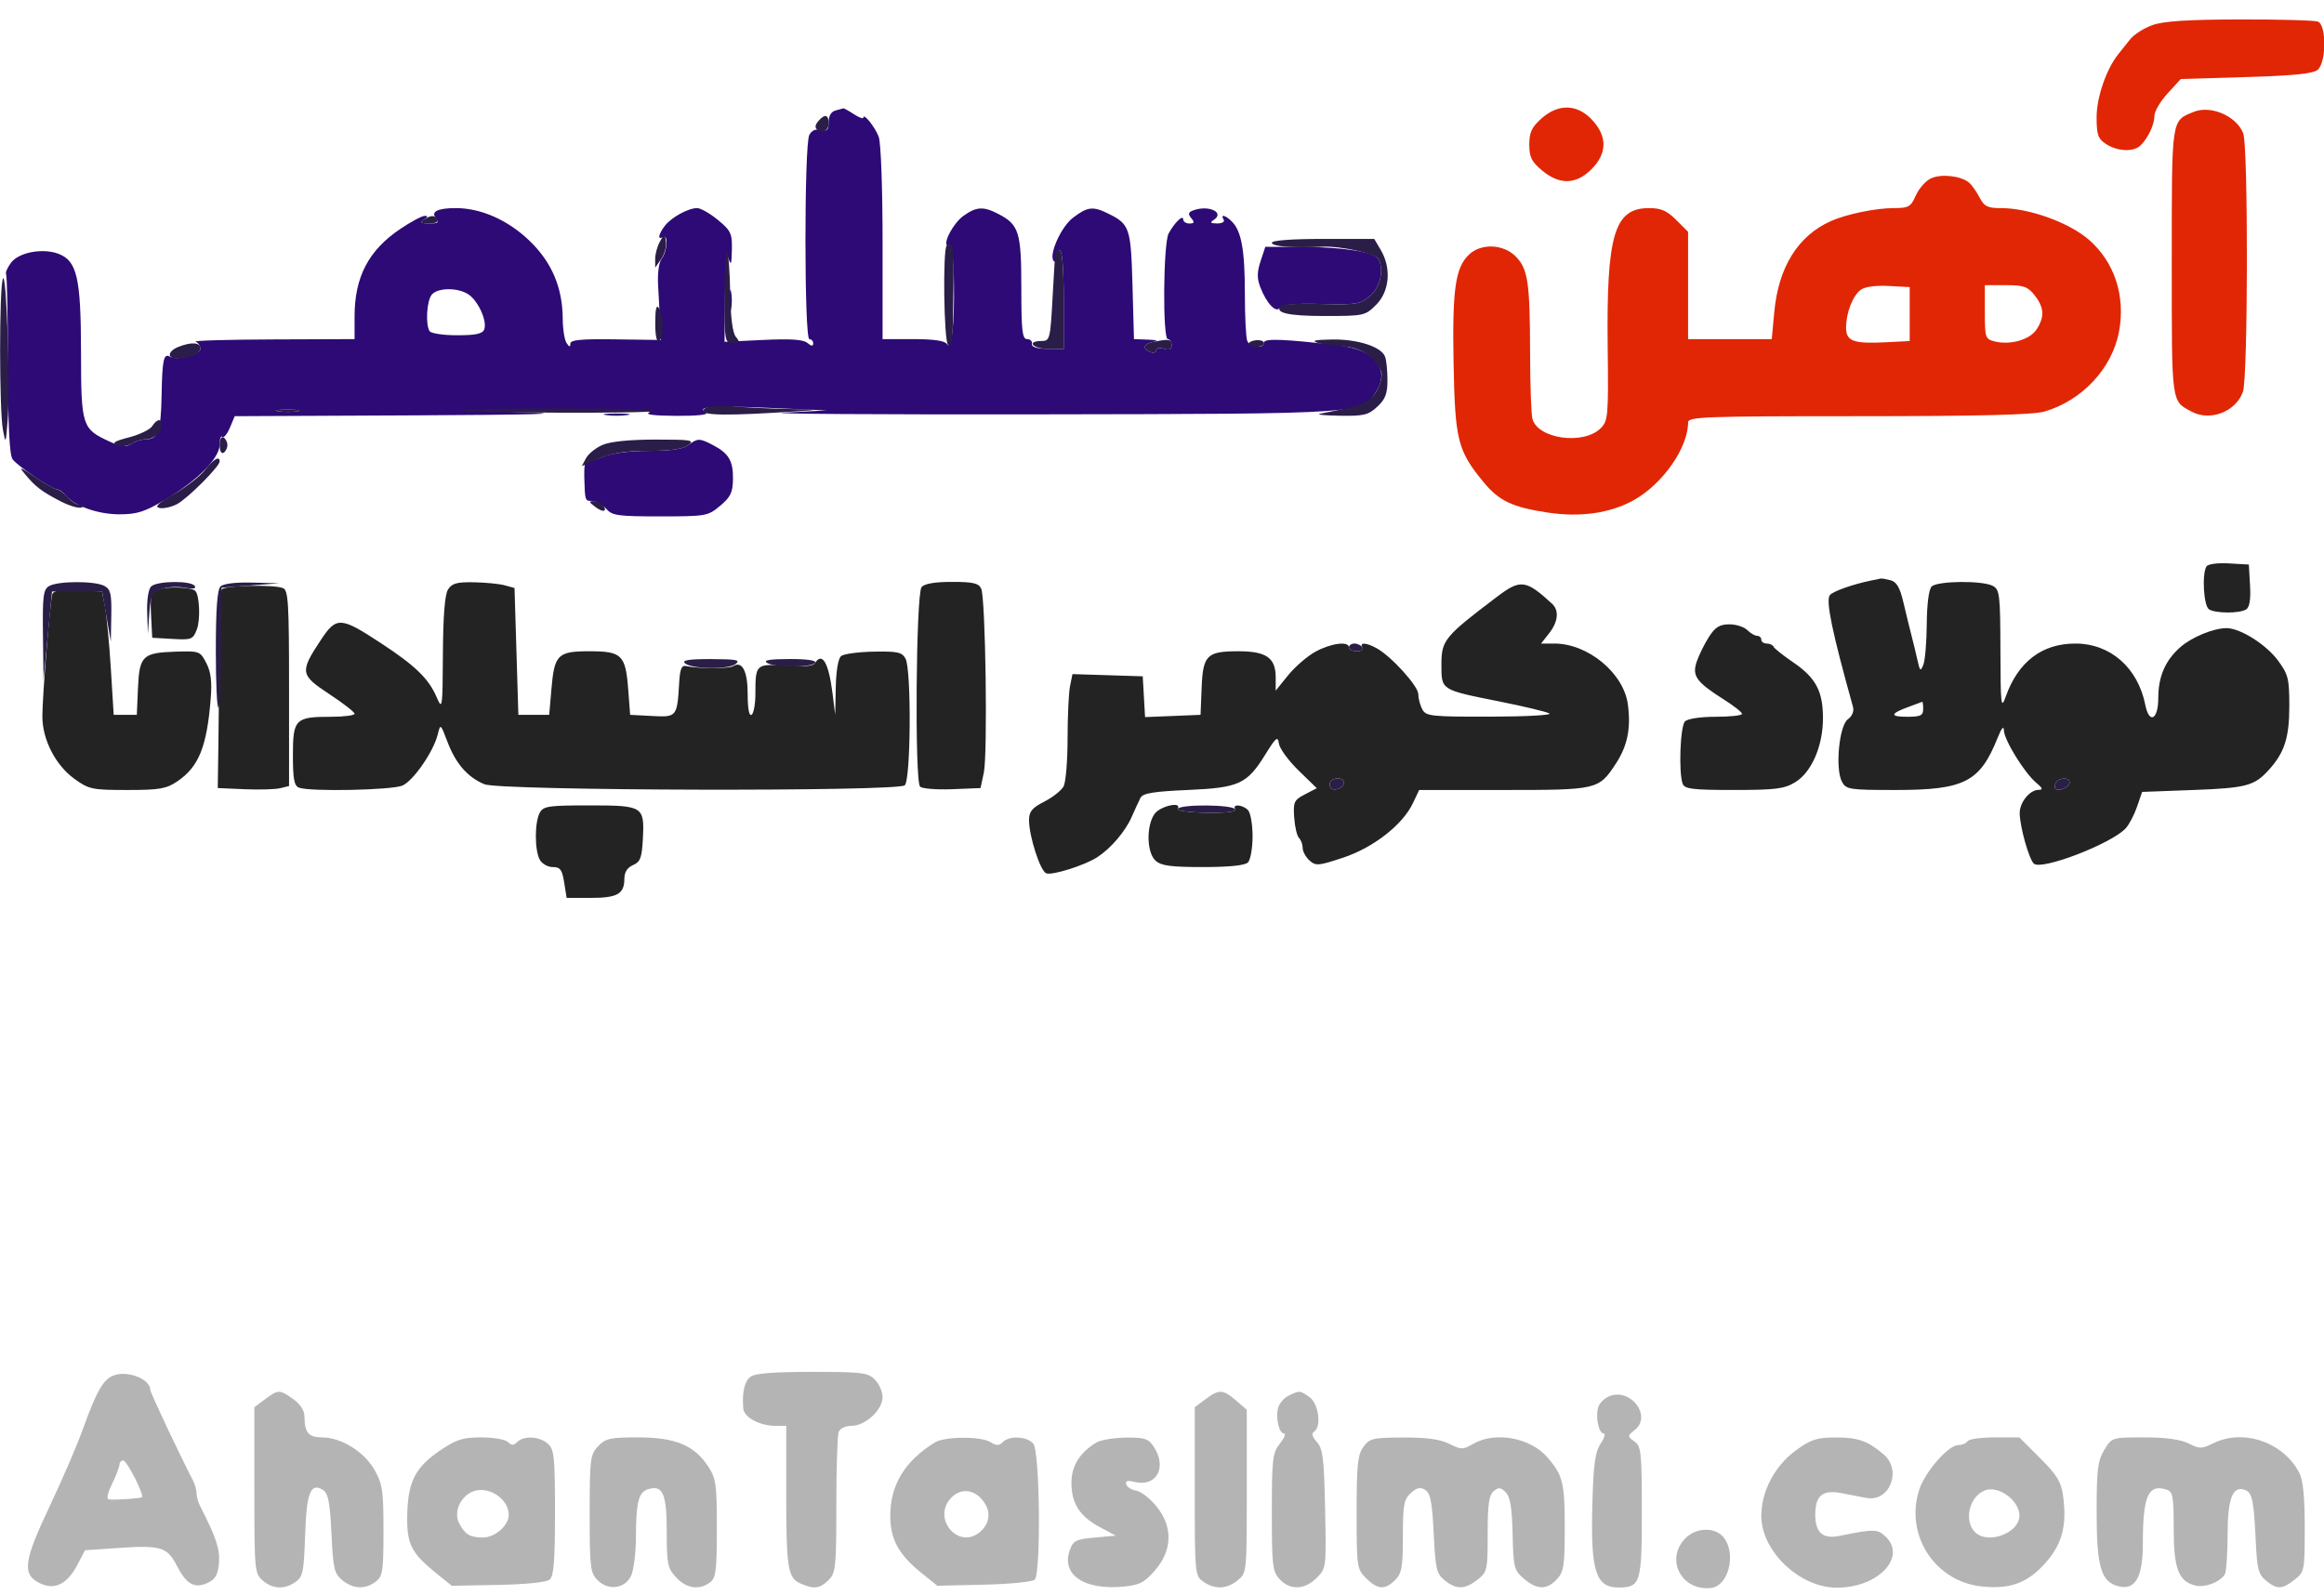 <svg xmlns="http://www.w3.org/2000/svg" width="603" height="414" viewBox="0 0 603 414" version="1.1"><path d="M 29.302 356.990 C 26.728 358.052, 24.945 361.249, 21.363 371.223 C 19.926 375.225, 16.086 384.123, 12.830 390.995 C 6.077 405.249, 5.673 408.614, 10.443 410.890 C 14.254 412.708, 17.526 411.031, 20.181 405.897 L 22.044 402.294 30.272 401.725 C 41.867 400.924, 43.367 401.380, 46.004 406.509 C 48.452 411.267, 50.632 412.363, 54.166 410.611 C 55.903 409.750, 56.582 408.458, 56.820 405.558 C 57.111 402.030, 56.076 398.924, 51.891 390.764 C 51.401 389.809, 51 388.340, 51 387.500 C 51 386.660, 50.595 385.191, 50.101 384.236 C 46.519 377.322, 38.987 361.348, 38.993 360.679 C 39.017 357.810, 32.931 355.494, 29.302 356.990 M 194.743 357.250 C 193.163 358.455, 192.510 361.305, 192.852 365.500 C 193.040 367.802, 197.118 370, 201.199 370 L 204 370 204 386.875 C 204 406.919, 204.376 409.395, 207.649 410.886 C 211.128 412.471, 212.721 412.279, 215 410 C 216.847 408.153, 217 406.667, 217 390.582 C 217 381.002, 217.273 372.452, 217.607 371.582 C 217.957 370.671, 219.379 370, 220.961 370 C 224.526 370, 229 365.853, 229 362.548 C 229 361.146, 228.100 359.100, 227 358 C 225.186 356.186, 223.667 356, 210.691 356 C 200.785 356, 195.878 356.385, 194.743 357.250 M 68.750 363.115 L 66 365.167 66 386.716 C 66 407.531, 66.073 408.329, 68.153 410.133 C 70.751 412.386, 73.812 412.521, 76.686 410.507 C 78.587 409.176, 78.854 407.883, 79.159 398.555 C 79.524 387.364, 80.585 384.622, 83.778 386.627 C 85.164 387.497, 85.597 389.703, 86 397.946 C 86.451 407.185, 86.730 408.370, 88.861 410.092 C 91.680 412.371, 94.769 412.489, 97.500 410.424 C 99.300 409.062, 99.500 407.740, 99.500 397.205 C 99.500 386.729, 99.252 385.067, 97.136 381.375 C 94.430 376.654, 88.487 373, 83.512 373 C 80.044 373, 79 371.725, 79 367.486 C 79 366.034, 77.891 364.346, 76.096 363.068 C 72.548 360.542, 72.196 360.544, 68.750 363.115 M 312.750 363.115 L 310 365.167 310 387.027 C 310 408.482, 310.041 408.915, 312.223 410.443 C 315.199 412.528, 318.278 412.406, 321.139 410.088 C 323.486 408.187, 323.500 408.047, 323.500 387.001 L 323.500 365.826 320.694 363.413 C 317.306 360.499, 316.307 360.461, 312.750 363.115 M 334.329 362.185 C 333.135 362.763, 331.914 364.208, 331.615 365.398 C 330.949 368.052, 331.890 372, 333.189 372 C 333.715 372, 333.212 373.186, 332.073 374.635 C 330.183 377.038, 330 378.607, 330 392.446 C 330 406.337, 330.173 407.808, 332.039 409.811 C 334.742 412.713, 338.510 412.581, 341.615 409.475 C 344.128 406.963, 344.138 406.875, 343.820 391.577 C 343.546 378.414, 343.239 375.916, 341.685 374.201 C 340.505 372.899, 340.242 371.968, 340.935 371.540 C 342.945 370.298, 342.163 364.228, 339.777 362.557 C 337.236 360.777, 337.241 360.777, 334.329 362.185 M 417.845 362.207 C 416.378 362.702, 414.941 364.099, 414.632 365.332 C 413.963 367.996, 414.868 372, 416.140 372 C 416.638 372, 416.248 373.217, 415.273 374.704 C 413.854 376.867, 413.430 380.076, 413.151 390.757 C 412.706 407.749, 414.077 411.992, 420 411.953 C 425.663 411.916, 426 410.815, 426 392.361 C 426 376.841, 425.842 375.327, 424.086 374.062 C 422.209 372.709, 422.212 372.649, 424.236 371.010 C 428.556 367.512, 423.354 360.347, 417.845 362.207 M 114.402 376.250 C 107.800 380.698, 105.882 384.355, 105.671 392.902 C 105.479 400.689, 106.606 402.948, 113.424 408.442 L 117.218 411.500 129.227 411.275 C 136.460 411.139, 141.785 410.593, 142.618 409.902 C 143.690 409.012, 144 405.118, 144 392.533 C 144 378.086, 143.800 376.129, 142.171 374.655 C 140.032 372.719, 135.916 372.484, 134.200 374.200 C 133.267 375.133, 132.733 375.133, 131.800 374.200 C 131.140 373.540, 128.041 373, 124.913 373 C 120.153 373, 118.440 373.530, 114.402 376.250 M 155.174 375.314 C 153.139 377.481, 153 378.599, 153 392.814 C 153 406.815, 153.161 408.161, 155.061 410.061 C 157.813 412.813, 162.054 412.293, 163.712 409 C 164.404 407.625, 164.983 403.125, 164.999 399 C 165.034 389.754, 165.666 387.241, 168.156 386.451 C 171.962 385.243, 173 387.606, 173 397.476 C 173 405.889, 173.217 406.943, 175.452 409.354 C 178.113 412.225, 181.486 412.706, 184.250 410.608 C 185.754 409.466, 186 407.504, 186 396.626 C 186 385.187, 185.784 383.642, 183.750 380.538 C 180.152 375.047, 175.217 373, 165.580 373 C 158.269 373, 157.106 373.259, 155.174 375.314 M 242.571 374.309 C 234.776 379.122, 231 385.323, 231 393.312 C 231 399.516, 233.181 403.455, 239.358 408.407 L 243.216 411.500 255.339 411.219 C 262.007 411.064, 267.921 410.478, 268.481 409.916 C 270.130 408.262, 269.814 376.682, 268.128 374.652 C 266.518 372.715, 261.932 372.468, 260.175 374.225 C 259.208 375.192, 258.536 375.192, 256.989 374.225 C 254.511 372.678, 245.124 372.732, 242.571 374.309 M 284.514 374.309 C 280.165 376.918, 278.002 380.396, 278.001 384.785 C 278 390.150, 280.151 393.498, 285.403 396.305 L 289.500 398.495 284.019 398.997 C 279.102 399.448, 278.436 399.790, 277.552 402.318 C 275.337 408.650, 281.316 412.690, 291.472 411.724 C 295.704 411.321, 296.932 410.687, 299.722 407.459 C 304.247 402.225, 304.343 396.085, 299.983 390.795 C 298.323 388.782, 295.996 386.992, 294.811 386.817 C 293.626 386.643, 292.465 385.918, 292.230 385.206 C 291.924 384.278, 292.511 384.090, 294.309 384.541 C 300.029 385.977, 302.904 380.836, 299.385 375.465 C 297.975 373.313, 297.054 373.007, 292.135 373.059 C 289.036 373.091, 285.606 373.654, 284.514 374.309 M 353.750 375.470 C 352.273 377.501, 352 380.155, 352 392.484 C 352 406.659, 352.073 407.163, 354.455 409.545 C 357.432 412.523, 359.361 412.639, 362 410 C 363.715 408.285, 364 406.667, 364 398.655 C 364 390.491, 364.260 389.074, 366.059 387.447 C 367.633 386.022, 368.515 385.834, 369.809 386.646 C 371.158 387.493, 371.601 389.781, 372 397.946 C 372.451 407.185, 372.730 408.370, 374.861 410.092 C 377.896 412.545, 380.091 412.502, 383.365 409.927 C 385.892 407.940, 386 407.451, 386 398.050 C 386 390.413, 386.343 387.960, 387.550 386.958 C 388.828 385.898, 389.378 385.949, 390.678 387.249 C 391.850 388.421, 392.311 391.205, 392.471 398.080 C 392.674 406.778, 392.849 407.474, 395.399 409.667 C 398.789 412.582, 401.339 412.626, 403.961 409.811 C 405.764 407.876, 406 406.313, 406 396.298 C 406 384.799, 405.524 382.864, 401.551 378.224 C 397.138 373.069, 387.985 371.380, 382.263 374.664 C 379.559 376.216, 379.139 376.216, 376.028 374.664 C 373.674 373.490, 370.163 373.009, 364.096 373.031 C 356.185 373.060, 355.360 373.255, 353.750 375.470 M 465.910 376.418 C 460.469 380.412, 457 387.014, 457 393.376 C 457 402.536, 466.956 412, 476.592 412 C 487.477 412, 494.969 403.902, 489.045 398.540 C 487.087 396.769, 486.082 396.771, 477.241 398.567 C 472.925 399.444, 471 397.727, 471 393 C 471 388.096, 472.915 386.528, 477.758 387.465 C 479.816 387.863, 482.755 388.424, 484.289 388.713 C 490.290 389.843, 493.569 381.545, 488.750 377.424 C 484.629 373.900, 482.075 373, 476.264 373.025 C 471.315 373.046, 469.851 373.526, 465.910 376.418 M 510.500 374 C 510.160 374.550, 509.061 375, 508.057 375 C 505.562 375, 499.515 381.910, 498.005 386.486 C 494.134 398.214, 501.986 410.421, 514.211 411.682 C 521.668 412.452, 526.152 410.770, 530.838 405.446 C 535.101 400.604, 536.333 395.814, 535.294 388.123 C 534.810 384.541, 533.726 382.770, 529.330 378.373 L 523.957 373 517.537 373 C 514.007 373, 510.840 373.450, 510.500 374 M 545.989 376.250 C 544.287 379.042, 544.007 381.304, 544.004 392.300 C 544 406.617, 545.139 410.495, 549.687 411.636 C 554.049 412.731, 556 409.295, 556 400.514 C 556 388.167, 557.378 385.033, 562.141 386.545 C 563.781 387.065, 564 388.252, 564 396.603 C 564 407.035, 565.243 410.342, 569.573 411.429 C 572.056 412.052, 575.870 410.644, 577.235 408.600 C 577.639 407.995, 577.976 403.370, 577.985 398.321 C 578.001 388.754, 579.305 385.412, 582.538 386.653 C 584.383 387.361, 584.796 389.349, 585.293 399.915 C 585.635 407.186, 585.996 408.579, 587.955 410.165 C 590.858 412.515, 592.127 412.475, 595.365 409.927 C 597.938 407.903, 598 407.586, 598 396.378 C 598 388.469, 597.563 384.061, 596.595 382.200 C 592.424 374.184, 582.022 370.648, 574.154 374.573 C 571.285 376.004, 570.715 376.004, 567.846 374.573 C 565.733 373.519, 561.934 373, 556.332 373 C 547.972 373, 547.970 373, 545.989 376.250 M 31 380.048 C 31 380.625, 30.141 382.875, 29.091 385.048 C 27.826 387.667, 27.573 389.034, 28.341 389.101 C 30.279 389.271, 36.479 388.834, 36.819 388.504 C 37.455 387.888, 32.925 379, 31.975 379 C 31.439 379, 31 379.472, 31 380.048 M 122.364 387.179 C 119.247 388.674, 117.704 392.570, 119.145 395.307 C 120.669 398.201, 121.938 398.966, 125.250 398.985 C 128.412 399.002, 132 395.880, 132 393.111 C 132 388.752, 126.344 385.270, 122.364 387.179 M 515.018 386.750 C 510.986 388.305, 509.476 394.618, 512.429 397.571 C 515.769 400.912, 524.036 397.819, 523.978 393.250 C 523.928 389.323, 518.519 385.399, 515.018 386.750 M 246.655 388.829 C 241.900 394.083, 248.526 402.036, 254.062 397.718 C 256.422 395.878, 257.125 393.106, 255.847 390.678 C 253.675 386.551, 249.480 385.707, 246.655 388.829 M 437.174 399.314 C 432.019 404.803, 436.382 412.951, 444 412.062 C 448.381 411.550, 450.512 403.603, 447.443 399.223 C 445.308 396.174, 440.081 396.220, 437.174 399.314" stroke="none" fill="#b4b4b4" fill-rule="evenodd"/><path d="M 572.506 146.990 C 571.284 148.967, 571.775 157.242, 573.167 158.124 C 574.878 159.209, 581.106 159.219, 582.808 158.140 C 583.690 157.580, 584.015 155.553, 583.808 151.905 L 583.500 146.500 578.339 146.201 C 575.374 146.029, 572.893 146.365, 572.506 146.990 M 485.500 150.641 C 480.725 151.619, 475.443 153.497, 474.767 154.458 C 473.704 155.967, 475.379 164.025, 480.782 183.400 C 481.107 184.566, 480.594 185.824, 479.453 186.658 C 477.184 188.317, 476.131 199.507, 477.927 202.864 C 479.003 204.875, 479.822 205, 491.913 205 C 509.689 205, 513.731 202.932, 518.299 191.500 C 519.332 188.915, 519.915 188.226, 519.948 189.554 C 520.011 192.032, 525.291 200.584, 528.322 203.114 C 530.037 204.547, 530.161 204.941, 528.905 204.967 C 526.587 205.015, 523.993 208.277, 524.044 211.079 C 524.108 214.603, 526.412 222.812, 527.697 224.097 C 529.582 225.982, 547.949 218.923, 551.571 214.921 C 552.462 213.937, 553.779 211.415, 554.499 209.316 L 555.808 205.500 569.154 205 C 582.799 204.489, 584.909 203.930, 588.633 199.842 C 592.745 195.327, 594 191.447, 594 183.247 C 594 176.144, 593.721 175.015, 591.082 171.426 C 588.019 167.261, 581.265 163, 577.726 163 C 574.347 163, 568.706 165.319, 565.733 167.930 C 561.812 171.375, 560 175.553, 560 181.154 C 560 186.769, 557.650 188.002, 556.634 182.920 C 554.699 173.243, 547.571 167, 538.458 167 C 529.834 167, 523.650 171.715, 520.427 180.748 C 519.203 184.177, 519.084 183.145, 519.044 168.785 C 519.003 154.297, 518.849 152.990, 517.066 152.035 C 514.386 150.601, 502.677 150.723, 501.200 152.200 C 500.466 152.934, 499.973 156.723, 499.930 161.950 C 499.891 166.653, 499.493 171.400, 499.044 172.500 C 498.314 174.291, 498.160 174.186, 497.565 171.500 C 497.200 169.850, 496.492 166.925, 495.992 165 C 495.493 163.075, 494.538 159.170, 493.871 156.322 C 492.978 152.507, 492.112 150.997, 490.579 150.586 C 489.436 150.279, 488.275 150.073, 488 150.130 C 487.725 150.186, 486.600 150.416, 485.500 150.641 M 116.241 152.986 C 115.410 154.317, 114.973 159.850, 114.918 169.736 C 114.841 183.796, 114.765 184.333, 113.333 181 C 111.223 176.088, 107.846 172.807, 98.750 166.836 C 88.383 160.030, 87.282 159.972, 83.274 166.029 C 77.747 174.381, 77.861 175.128, 85.420 180.098 C 89.039 182.477, 92 184.779, 92 185.212 C 92 185.645, 89.270 186, 85.934 186 C 76.611 186, 76 186.611, 76 195.928 C 76 202.171, 76.325 203.911, 77.582 204.393 C 80.423 205.483, 101.811 205.043, 104.451 203.840 C 107.300 202.542, 112.480 195.029, 113.572 190.612 C 114.281 187.746, 114.299 187.759, 116.099 192.501 C 118.246 198.158, 121.311 201.677, 125.690 203.511 C 129.742 205.209, 232.711 205.468, 234.750 203.786 C 236.333 202.481, 236.512 173.826, 234.956 170.918 C 234.058 169.240, 232.906 168.985, 226.706 169.098 C 222.743 169.170, 218.938 169.682, 218.250 170.237 C 217.490 170.850, 216.942 174.039, 216.853 178.372 L 216.706 185.500 216.021 180 C 215.018 171.947, 213.325 169.048, 211.423 172.125 C 210.968 172.861, 208.376 173.081, 203.918 172.762 C 196.150 172.206, 196 172.344, 196 180.023 C 196 182.695, 195.550 185.160, 195 185.500 C 194.376 185.886, 194 183.885, 194 180.181 C 194 174.162, 192.581 171.405, 190.230 172.858 C 189.090 173.562, 181.212 173.545, 177.995 172.832 C 176.869 172.582, 176.435 173.610, 176.236 177 C 175.706 186.051, 175.639 186.135, 169.219 185.799 L 163.500 185.500 163 178.900 C 162.323 169.967, 161.346 169, 153 169 C 144.691 169, 143.847 169.834, 143.075 178.813 L 142.500 185.500 138.500 185.500 L 134.500 185.500 134 169.043 L 133.500 152.587 131 151.893 C 129.625 151.512, 126.021 151.155, 122.991 151.100 C 118.511 151.019, 117.249 151.371, 116.241 152.986 M 239.117 152.359 C 237.670 154.102, 237.300 202.700, 238.723 204.123 C 239.257 204.657, 243.006 204.960, 247.055 204.797 L 254.417 204.500 255.268 200.500 C 256.298 195.664, 255.723 155.219, 254.589 152.750 C 253.940 151.335, 252.491 151, 247.015 151 C 242.529 151, 239.864 151.459, 239.117 152.359 M 388.499 154.807 C 374.726 165.232, 374 166.119, 374 172.510 C 374 179.114, 373.798 178.986, 389 182.022 C 395.325 183.285, 401.175 184.683, 402 185.129 C 402.825 185.574, 395.978 185.953, 386.785 185.970 C 371.266 185.998, 369.996 185.862, 369.035 184.066 C 368.466 183.002, 368 181.234, 368 180.137 C 368 178.051, 361.085 170.403, 357.253 168.250 C 354.577 166.747, 352.646 166.619, 353.500 168 C 353.840 168.550, 353.191 169, 352.059 169 C 350.927 169, 350 168.550, 350 168 C 350 166.307, 345.390 166.891, 341.345 169.095 C 339.230 170.248, 336.038 172.997, 334.250 175.204 L 331 179.216 331 175.763 C 331 170.705, 328.570 169, 321.362 169 C 313.122 169, 312.128 169.986, 311.783 178.500 L 311.500 185.500 304.304 185.793 L 297.107 186.085 296.804 180.793 L 296.500 175.500 287.382 175.214 L 278.264 174.928 277.632 178.089 C 277.284 179.828, 277 185.948, 277 191.691 C 277 197.433, 276.535 203, 275.967 204.062 C 275.398 205.125, 273.148 206.904, 270.967 208.017 C 267.772 209.647, 267 210.585, 267 212.839 C 267 217.022, 269.915 226.030, 271.461 226.623 C 273.016 227.220, 281.442 224.562, 284.701 222.446 C 288.228 220.158, 291.973 215.776, 293.630 212 C 294.475 210.075, 295.514 207.825, 295.938 207 C 296.531 205.847, 299.358 205.384, 308.156 205 C 321.524 204.416, 323.539 203.492, 328.344 195.738 C 331.102 191.287, 331.543 190.939, 331.839 192.975 C 332.026 194.256, 334.312 197.382, 336.919 199.921 L 341.659 204.538 338.580 206.138 C 335.762 207.601, 335.525 208.110, 335.796 212.114 C 335.958 214.522, 336.521 216.921, 337.046 217.446 C 337.571 217.971, 338 219.140, 338 220.045 C 338 220.950, 338.794 222.408, 339.763 223.286 C 341.384 224.752, 342.093 224.693, 348.513 222.557 C 356.376 219.940, 363.943 214.030, 366.600 208.430 L 368.228 205 390.149 205 C 414.519 205, 414.804 204.933, 419.235 198.201 C 422.275 193.580, 423.205 189.028, 422.380 182.807 C 421.301 174.673, 412.042 167, 403.305 167 L 399.855 167 401.927 164.365 C 404.287 161.365, 404.592 158.402, 402.719 156.679 C 395.928 150.432, 394.524 150.247, 388.499 154.807 M 41.200 153.003 C 39.121 153.879, 38.928 154.528, 39.200 159.736 L 39.500 165.500 44.755 165.802 C 49.706 166.087, 50.072 165.943, 51.086 163.302 C 52.042 160.811, 51.775 154.441, 50.667 153.333 C 49.671 152.338, 43.305 152.116, 41.200 153.003 M 57.527 152.956 C 57.202 153.482, 56.911 160.345, 56.881 168.206 C 56.851 176.068, 56.753 187.450, 56.663 193.500 L 56.500 204.500 63.479 204.801 C 67.318 204.966, 71.480 204.845, 72.729 204.532 L 75 203.962 75 178.588 C 75 156.373, 74.803 153.138, 73.418 152.607 C 70.874 151.631, 58.174 151.910, 57.527 152.956 M 13.574 154.202 C 12.989 156.099, 10.984 180.745, 10.993 185.934 C 11.003 191.931, 14.401 198.553, 19.283 202.090 C 23.062 204.827, 23.876 205, 33.002 205 C 41.413 205, 43.146 204.701, 46.024 202.750 C 51.576 198.987, 53.671 193.800, 54.669 181.356 C 55.030 176.856, 54.725 174.368, 53.528 172.055 C 51.938 168.979, 51.735 168.903, 45.599 169.102 C 36.995 169.380, 36.163 170.185, 35.800 178.574 L 35.500 185.500 32.500 185.500 L 29.500 185.500 28.760 173.500 C 28.352 166.900, 27.671 159.700, 27.246 157.500 L 26.473 153.500 20.224 153.202 C 15.763 152.989, 13.860 153.275, 13.574 154.202 M 443.422 165.262 C 442.279 167.043, 440.855 169.919, 440.257 171.653 C 438.969 175.393, 440.120 176.997, 447.385 181.586 C 449.921 183.189, 451.997 184.838, 451.998 185.250 C 451.999 185.662, 448.940 186, 445.200 186 C 441.244 186, 437.898 186.502, 437.200 187.200 C 435.954 188.446, 435.511 200.563, 436.607 203.418 C 437.116 204.745, 439.248 204.999, 449.857 204.996 C 460.748 204.993, 462.956 204.715, 465.790 202.987 C 470.051 200.389, 473 193.592, 473 186.367 C 473 179.353, 471.142 175.875, 465.249 171.855 C 462.637 170.074, 460.350 168.253, 460.167 167.808 C 459.983 167.364, 459.196 167, 458.417 167 C 457.637 167, 457 166.550, 457 166 C 457 165.450, 456.518 165, 455.929 165 C 455.339 165, 454.182 164.325, 453.357 163.500 C 452.532 162.675, 450.427 162.006, 448.679 162.012 C 446.197 162.022, 445.045 162.734, 443.422 165.262 M 495.298 183.404 C 490.398 185.188, 490.253 186, 494.833 186 C 498.333 186, 499 185.680, 499 184 C 499 182.900, 498.887 182.054, 498.750 182.119 C 498.613 182.185, 497.059 182.763, 495.298 183.404 M 345 203.573 C 345 204.505, 345.680 205.015, 346.667 204.823 C 349.176 204.337, 349.520 202, 347.083 202 C 345.855 202, 345 202.646, 345 203.573 M 533.459 203.067 C 533.096 203.653, 533.050 204.384, 533.357 204.690 C 534.179 205.513, 537 204.229, 537 203.031 C 537 201.674, 534.303 201.701, 533.459 203.067 M 140.035 210.934 C 138.701 213.427, 138.701 220.573, 140.035 223.066 C 140.605 224.131, 142.120 225, 143.407 225 C 145.361 225, 145.849 225.657, 146.384 229 L 147.024 233 153.312 233 C 160.199 233, 162 231.971, 162 228.037 C 162 226.338, 162.759 225.141, 164.250 224.487 C 166.154 223.652, 166.547 222.603, 166.802 217.666 C 167.240 209.220, 166.887 209, 152.913 209 C 142.228 209, 140.969 209.189, 140.035 210.934 M 299.557 211.223 C 297.375 214.337, 297.531 221.265, 299.829 223.345 C 301.285 224.663, 303.788 225, 312.129 225 C 318.940 225, 323.019 224.581, 323.800 223.800 C 324.460 223.140, 325 220.080, 325 217 C 325 213.920, 324.460 210.860, 323.800 210.200 C 322.347 208.747, 319.628 208.590, 320.506 210.009 C 320.908 210.660, 318.267 210.977, 313.073 210.901 C 308.639 210.836, 305.264 210.382, 305.567 209.892 C 306.822 207.861, 301.010 209.148, 299.557 211.223" stroke="none" fill="#232323" fill-rule="evenodd"/><path d="M 558.500 6.506 C 556.300 7.287, 553.688 8.954, 552.696 10.212 C 551.704 11.471, 550.344 13.175, 549.672 14 C 546.566 17.819, 544 25.225, 544 30.374 C 544 35.006, 544.349 35.999, 546.465 37.385 C 549.418 39.320, 553.660 39.483, 555.413 37.729 C 557.407 35.736, 559 32.326, 559 30.051 C 559 28.907, 560.540 26.290, 562.423 24.236 L 565.845 20.501 582.771 20.001 C 595.039 19.638, 600.152 19.122, 601.349 18.128 C 603.631 16.231, 603.685 6.477, 601.418 5.607 C 600.548 5.273, 591.436 5.020, 581.168 5.044 C 567.694 5.076, 561.387 5.482, 558.500 6.506 M 399.916 30.784 C 397.424 33.011, 396.800 34.359, 396.800 37.519 C 396.800 40.768, 397.388 41.961, 400.112 44.235 C 404.657 48.029, 408.921 47.925, 412.923 43.923 C 417.026 39.820, 417.087 35.375, 413.099 31.106 C 409.230 26.964, 404.325 26.844, 399.916 30.784 M 569.188 29.033 C 563.334 31.435, 563.500 30.299, 563.500 68 C 563.500 105.254, 563.327 103.964, 568.705 106.842 C 573.501 109.409, 580.178 106.796, 581.971 101.652 C 583.289 97.872, 583.354 38.062, 582.045 34.617 C 580.339 30.131, 573.622 27.213, 569.188 29.033 M 500.940 46.325 C 499.598 46.984, 497.856 48.981, 497.070 50.762 C 495.776 53.690, 495.227 54, 491.334 54 C 486.682 54, 479.004 55.592, 475.014 57.384 C 466.491 61.211, 461.448 69.330, 460.366 80.968 L 459.713 88 448.856 88 L 438 88 438 74.077 L 438 60.154 434.923 57.077 C 432.521 54.675, 430.976 54, 427.878 54 C 418.847 54, 416.802 60.862, 417.141 90.021 C 417.350 108.015, 417.248 109.196, 415.328 111.117 C 410.898 115.547, 399.016 113.914, 397.613 108.683 C 397.291 107.482, 397.016 99.750, 397.003 91.500 C 396.973 73.199, 396.448 69.721, 393.234 66.507 C 390.061 63.333, 384.349 63.094, 381.226 66.004 C 377.597 69.385, 376.790 75.030, 377.158 94.449 C 377.534 114.281, 378.226 116.996, 384.995 125.187 C 388.965 129.991, 392.417 131.623, 401.530 133.005 C 410.055 134.297, 417.810 133.183, 423.902 129.793 C 431.410 125.614, 438 116.190, 438 109.634 C 438 108.147, 441.962 108, 482.134 108 C 513.086 108, 527.497 107.647, 530.384 106.819 C 540.213 103.997, 548.073 95.569, 549.833 85.964 C 551.509 76.813, 548.665 68.094, 542.120 62.316 C 536.988 57.785, 526.536 54, 519.160 54 C 515.664 54, 514.834 53.579, 513.592 51.177 C 512.789 49.625, 511.540 47.888, 510.816 47.318 C 508.600 45.572, 503.513 45.061, 500.940 46.325 M 482.794 75.208 C 480.687 76.806, 479 81.180, 479 85.046 C 479 88.571, 480.904 89.250, 489.542 88.806 L 495.500 88.500 495.500 81.500 L 495.500 74.500 489.999 74.208 C 486.620 74.028, 483.841 74.413, 482.794 75.208 M 515 80.981 C 515 87.598, 515.131 87.995, 517.507 88.591 C 521.579 89.613, 526.654 88.177, 528.403 85.508 C 530.545 82.239, 530.414 79.796, 527.927 76.635 C 526.143 74.367, 525.100 74, 520.427 74 L 515 74 515 80.981" stroke="none" fill="#e12605" fill-rule="evenodd"/><path d="M 216.750 28.689 C 215.662 28.974, 215 30.109, 215 31.690 C 215 33.746, 214.615 34.132, 212.987 33.707 C 211.672 33.363, 210.632 33.820, 209.987 35.024 C 208.647 37.529, 208.659 88, 210 88 C 210.550 88, 211 88.505, 211 89.122 C 211 89.894, 210.527 89.852, 209.487 88.989 C 208.403 88.090, 205.143 87.870, 197.987 88.215 L 188 88.696 188.100 76.598 C 188.162 68.990, 188.496 65.428, 189 67 C 189.656 69.049, 189.819 68.656, 189.900 64.823 C 189.991 60.586, 189.649 59.856, 186.272 57.073 C 184.222 55.383, 181.798 54, 180.886 54 C 178.552 54, 174.149 56.427, 172.476 58.635 C 170.825 60.815, 170.564 62.388, 172 61.500 C 173.432 60.615, 173.181 65.179, 171.690 67.138 C 170.942 68.120, 170.570 70.924, 170.760 74.138 C 170.934 77.087, 171.172 81.463, 171.288 83.863 L 171.500 88.227 159.750 88.060 C 150.684 87.932, 147.997 88.192, 147.985 89.197 C 147.974 90.136, 147.699 90.081, 147 89 C 146.467 88.175, 146.024 85.430, 146.015 82.899 C 145.988 74.658, 143.210 68.084, 137.383 62.473 C 131.808 57.105, 124.802 54, 118.261 54 C 113.554 54, 111.703 54.938, 113.097 56.617 C 114.029 57.740, 113.705 57.997, 111.372 57.985 C 109.150 57.973, 108.840 57.750, 110 57 C 111.061 56.314, 111.123 56.026, 110.211 56.015 C 109.501 56.007, 106.648 57.531, 103.869 59.402 C 95.605 64.968, 92 71.876, 92 82.149 L 92 88 70.750 88.079 C 59.063 88.122, 50.063 88.385, 50.750 88.662 C 51.438 88.940, 52 89.784, 52 90.538 C 52 92.007, 45.807 93.617, 44.134 92.583 C 42.473 91.557, 42.093 93.283, 41.928 102.585 C 41.763 111.897, 41.014 114, 37.864 114 C 36.824 114, 35.131 114.526, 34.102 115.169 C 32.615 116.097, 31.435 115.970, 28.365 114.552 C 21.263 111.272, 21.047 110.591, 21.022 91.372 C 20.997 72.138, 19.992 67.719, 15.222 65.879 C 11.144 64.307, 4.921 65.454, 2.885 68.153 C 1.934 69.413, 1.348 70.754, 1.582 71.132 C 1.816 71.511, 2.031 82.160, 2.060 94.796 C 2.098 111.036, 2.463 118.205, 3.307 119.247 C 4.819 121.116, 13.548 127, 14.808 127 C 15.329 127, 16.322 127.683, 17.015 128.518 C 19.343 131.323, 25.404 133.466, 31 133.463 C 35.598 133.460, 37.566 132.824, 43 129.585 C 51.348 124.609, 57 118.855, 57 115.331 C 57 113.866, 57.307 112.974, 57.683 113.350 C 58.059 113.726, 58.937 112.676, 59.635 111.017 L 60.903 108 107.202 107.787 C 138.163 107.644, 147.868 107.384, 136.500 107 C 119.958 106.442, 120.187 106.423, 145 106.284 C 159.967 106.200, 169.674 106.496, 168.500 107 C 167.178 107.568, 169.553 107.878, 175.500 107.914 C 180.767 107.947, 183.947 107.619, 183.166 107.124 C 180.582 105.486, 184.438 105.186, 199.577 105.848 L 214.500 106.500 203.500 107.073 C 197.450 107.388, 227.150 107.591, 269.500 107.524 C 354.691 107.390, 353.636 107.465, 357.271 101.264 C 360.608 95.572, 356.512 90.720, 347.465 89.646 C 333.490 87.986, 328 87.767, 328 88.868 C 328 90.596, 324.297 90.216, 323.607 88.418 C 323.273 87.548, 323 82.033, 323 76.162 C 323 64.910, 322.110 59.967, 319.641 57.498 C 317.948 55.805, 316.562 55.483, 317.500 57 C 317.845 57.558, 317.097 57.993, 315.809 57.985 C 314.105 57.973, 313.861 57.741, 314.878 57.096 C 317.964 55.142, 313.549 53.085, 309.556 54.617 C 308.312 55.094, 308.208 55.546, 309.097 56.617 C 309.994 57.698, 309.890 58, 308.622 58 C 307.730 58, 307 57.518, 307 56.929 C 307 55.588, 304.708 57.809, 303.217 60.594 C 301.820 63.204, 301.634 88, 303.012 88 C 303.555 88, 304 88.705, 304 89.567 C 304 90.680, 303.419 90.950, 302 90.500 C 300.879 90.144, 300 90.320, 300 90.901 C 300 91.471, 299.325 91.678, 298.500 91.362 C 296.300 90.517, 296.671 89.202, 299.250 88.706 C 300.691 88.428, 300.193 88.223, 297.863 88.136 L 294.227 88 293.846 74.133 C 293.436 59.208, 293.105 58.196, 287.741 55.521 C 283.582 53.446, 282.224 53.592, 278.376 56.527 C 275.253 58.909, 271.992 66.326, 273.434 67.768 C 273.745 68.079, 274 67.583, 274 66.667 C 274 65.750, 274.450 65, 275 65 C 275.615 65, 276 69.937, 276 77.812 L 276 90.625 271.750 90.536 C 268.965 90.478, 267.586 90.026, 267.750 89.224 C 267.888 88.551, 267.325 88, 266.500 88 C 265.242 88, 265 85.858, 265 74.723 C 265 60.187, 264.409 58.297, 258.989 55.494 C 255.149 53.509, 253.358 53.609, 250.003 55.998 C 247.097 58.067, 244.113 64.170, 246.223 63.730 C 246.961 63.577, 247.388 66.741, 247.507 73.251 C 247.706 84.148, 246.894 91.208, 245.666 89.250 C 245.146 88.421, 242.209 88, 236.941 88 L 229 88 229 63.065 C 229 48.798, 228.571 37.001, 227.996 35.490 C 227.016 32.912, 224 29.179, 224 30.544 C 224 30.921, 222.891 30.503, 221.535 29.615 C 220.180 28.727, 218.942 28.052, 218.785 28.116 C 218.628 28.180, 217.713 28.438, 216.750 28.689 M 327.077 67.776 C 326.144 70.612, 326.125 72.215, 326.996 74.498 C 328.609 78.728, 331.145 81.384, 332.098 79.842 C 332.616 79.003, 335.873 78.711, 342.792 78.882 C 352.032 79.110, 352.939 78.957, 355.527 76.730 C 358.188 74.442, 359.195 69.743, 357.584 67.136 C 356.515 65.406, 348.378 64.110, 338.401 64.081 L 328.303 64.052 327.077 67.776 M 189.272 78 C 189.272 80.475, 189.467 81.487, 189.706 80.250 C 189.944 79.013, 189.944 76.987, 189.706 75.750 C 189.467 74.513, 189.272 75.525, 189.272 78 M 112.022 76.473 C 110.722 78.040, 110.358 84.152, 111.459 85.934 C 111.821 86.520, 115.031 87, 118.590 87 C 123.455 87, 125.207 86.623, 125.645 85.482 C 126.450 83.386, 124.158 78.224, 121.640 76.460 C 118.949 74.576, 113.591 74.583, 112.022 76.473 M 72.264 106.718 C 73.784 106.947, 76.034 106.941, 77.264 106.704 C 78.494 106.467, 77.250 106.279, 74.500 106.286 C 71.750 106.294, 70.744 106.488, 72.264 106.718 M 157.250 107.716 C 158.762 107.945, 161.238 107.945, 162.750 107.716 C 164.262 107.487, 163.025 107.300, 160 107.300 C 156.975 107.300, 155.738 107.487, 157.250 107.716 M 178.559 115.532 C 177.219 116.545, 174.081 117, 168.431 117 C 163.341 117, 158.858 117.579, 156.578 118.532 C 154.562 119.374, 152.585 119.862, 152.186 119.615 C 151.787 119.368, 151.524 121.267, 151.601 123.833 C 151.789 130.099, 151.754 130, 153.778 130 C 154.756 130, 156.326 130.900, 157.268 132 C 158.808 133.799, 160.218 134, 171.278 134 C 183.232 134, 183.667 133.923, 186.854 131.250 C 189.588 128.956, 190.140 127.795, 190.184 124.245 C 190.241 119.564, 189.056 117.597, 184.872 115.434 C 181.475 113.677, 181.001 113.685, 178.559 115.532" stroke="none" fill="#2d0a75" fill-rule="evenodd"/><path d="M 212.310 31.431 C 211.008 32.914, 211.582 34, 213.667 34 C 214.400 34, 215 33.100, 215 32 C 215 29.696, 214.016 29.488, 212.310 31.431 M 110 57 C 108.835 57.753, 109.128 57.973, 111.309 57.985 C 112.930 57.994, 113.857 57.577, 113.500 57 C 112.733 55.758, 111.921 55.758, 110 57 M 171.228 62.684 C 170.553 63.886, 170 65.898, 170 67.157 L 170 69.445 171.568 67.207 C 172.430 65.976, 172.982 63.964, 172.796 62.735 L 172.456 60.500 171.228 62.684 M 330 63 C 330 63.968, 335.448 64.383, 343.325 64.015 C 347.733 63.809, 356.739 65.768, 357.570 67.114 C 359.194 69.741, 358.197 74.434, 355.527 76.730 C 352.942 78.954, 352.026 79.110, 342.883 78.884 C 337.462 78.750, 332.750 78.916, 332.413 79.254 C 330.522 81.145, 334.015 82, 343.636 82 C 353.928 82, 354.217 81.937, 357.077 79.077 C 360.544 75.610, 361.056 69.597, 358.284 64.904 L 356.569 62 343.284 62 C 335.095 62, 330 62.384, 330 63 M 245.639 63.694 C 244.573 64.760, 244.909 88.826, 246 89.500 C 247.105 90.183, 247.264 88.388, 247.408 73.656 C 247.499 64.346, 247.120 62.213, 245.639 63.694 M 188 76.833 C 188 88.567, 188.075 89, 190.122 89 C 191.942 89, 192.058 88.775, 190.936 87.422 C 190.079 86.391, 189.568 82.404, 189.459 75.901 C 189.367 70.432, 189.001 65.667, 188.646 65.312 C 188.291 64.957, 188 70.142, 188 76.833 M 273.868 65.250 C 273.796 65.388, 273.459 70.668, 273.118 76.984 C 272.524 88.017, 272.412 88.469, 270.263 88.484 C 266.233 88.513, 267.891 90.498, 271.997 90.562 L 276 90.625 276 77.812 C 276 69.937, 275.615 65, 275 65 C 274.450 65, 273.941 65.112, 273.868 65.250 M 0.750 72.332 C -0.214 74.685, -0.209 106.238, 0.755 111.500 C 1.462 115.357, 1.506 115.266, 1.994 108.966 C 2.690 99.975, 1.675 70.073, 0.750 72.332 M 170.015 83.809 C 170.006 87.097, 170.381 88.883, 171 88.500 C 172.274 87.713, 172.274 81.971, 171 80 C 170.307 78.927, 170.026 80.012, 170.015 83.809 M 299.250 88.706 C 296.671 89.202, 296.300 90.517, 298.500 91.362 C 299.325 91.678, 300 91.471, 300 90.901 C 300 90.320, 300.879 90.144, 302 90.500 C 303.419 90.950, 304 90.680, 304 89.567 C 304 87.998, 303.447 87.897, 299.250 88.706 M 324 89.213 C 324 89.646, 324.900 90, 326 90 C 327.100 90, 328 89.578, 328 89.062 C 328 88.546, 327.100 88.192, 326 88.275 C 324.900 88.358, 324 88.780, 324 89.213 M 342 89 C 343.375 89.440, 346.300 89.848, 348.500 89.905 C 352.851 90.019, 357.414 93.059, 358.403 96.503 C 358.726 97.629, 358.164 99.845, 357.120 101.562 C 355.295 104.564, 353.914 105.112, 342.500 107.372 C 341.400 107.590, 343.697 107.820, 347.604 107.884 C 353.847 107.986, 355.029 107.703, 357.354 105.548 C 359.454 103.601, 360 102.174, 360 98.630 C 360 96.173, 359.720 93.435, 359.379 92.545 C 358.390 89.969, 352.274 87.992, 345.628 88.100 C 341.046 88.174, 340.131 88.401, 342 89 M 46.250 90.031 C 43.582 91.103, 43.261 93.006, 45.750 92.986 C 49.109 92.960, 52 91.756, 52 90.383 C 52 88.827, 49.611 88.680, 46.250 90.031 M 183.052 105.880 C 180.483 107.624, 185.667 107.994, 200.500 107.125 C 213.460 106.365, 213.824 106.293, 205.397 106.152 C 200.390 106.069, 193.640 105.752, 190.397 105.448 C 187.154 105.145, 183.848 105.339, 183.052 105.880 M 72.264 106.718 C 73.784 106.947, 76.034 106.941, 77.264 106.704 C 78.494 106.467, 77.250 106.279, 74.500 106.286 C 71.750 106.294, 70.744 106.488, 72.264 106.718 M 120.125 106.458 C 120.849 107.182, 168.970 107.364, 169.688 106.645 C 170.043 106.290, 158.933 106, 145 106 C 131.067 106, 119.873 106.206, 120.125 106.458 M 39.484 110.594 C 38.932 111.470, 36.234 112.774, 33.490 113.490 C 29.589 114.509, 28.911 114.959, 30.382 115.554 C 31.448 115.985, 33.070 115.813, 34.119 115.158 C 35.139 114.521, 36.789 114, 37.786 114 C 39.904 114, 42 112.159, 42 110.300 C 42 108.516, 40.699 108.668, 39.484 110.594 M 57 115.500 C 57 116.991, 57.431 117.852, 58 117.500 C 58.550 117.160, 59 116.260, 59 115.500 C 59 114.740, 58.550 113.840, 58 113.500 C 57.431 113.148, 57 114.009, 57 115.500 M 156.329 115.458 C 154.585 116.216, 152.663 117.762, 152.058 118.892 L 150.958 120.947 155.562 118.973 C 158.902 117.542, 162.425 117, 168.392 117 C 174.076 117, 177.217 116.546, 178.559 115.532 C 180.305 114.211, 179.446 114.064, 170 114.071 C 163.289 114.076, 158.356 114.576, 156.329 115.458 M 53.151 121.993 C 51.858 123.628, 48.258 126.427, 45.151 128.211 C 41.009 130.589, 40.002 131.554, 41.381 131.826 C 42.416 132.030, 44.441 131.591, 45.881 130.851 C 48.584 129.461, 56.970 121.080, 56.989 119.750 C 57.012 118.191, 55.418 119.122, 53.151 121.993 M 6.500 123.059 C 9.209 126.321, 10.781 127.522, 15.663 130.060 C 17.952 131.251, 20.427 131.985, 21.163 131.691 C 22.135 131.304, 22.064 131.136, 20.905 131.079 C 20.028 131.036, 18.495 130.100, 17.500 129 C 16.505 127.900, 15.278 127, 14.775 127 C 14.272 127, 11.754 125.572, 9.180 123.826 C 5.125 121.076, 4.767 120.973, 6.500 123.059 M 154.427 131.521 C 156.482 133.076, 157.630 132.829, 156.541 131.067 C 156.179 130.480, 155.121 130.014, 154.191 130.032 C 152.706 130.060, 152.735 130.241, 154.427 131.521 M 12.750 152.080 C 11.227 152.967, 11.019 154.616, 11.147 164.800 L 11.294 176.500 12.397 165 L 13.500 153.500 19.997 153.500 L 26.494 153.500 27.625 160 L 28.756 166.500 28.878 159.785 C 28.981 154.096, 28.705 152.912, 27.066 152.035 C 24.597 150.714, 15.044 150.744, 12.750 152.080 M 39.200 152.200 C 38.503 152.897, 38.077 155.725, 38.185 158.950 L 38.370 164.500 38.739 159.205 C 39.064 154.534, 39.424 153.789, 41.793 152.888 C 43.271 152.327, 45.991 152.151, 47.838 152.497 C 50.094 152.921, 50.981 152.778, 50.539 152.064 C 49.640 150.608, 40.684 150.716, 39.200 152.200 M 57.200 152.200 C 56.370 153.030, 56 158.170, 56 168.867 C 56 177.373, 56.312 184.022, 56.693 183.640 C 57.074 183.259, 57.411 176.097, 57.443 167.724 L 57.500 152.500 65 151.930 L 72.500 151.360 65.450 151.180 C 61.072 151.068, 57.945 151.455, 57.200 152.200 M 350 168 C 350 168.550, 350.927 169, 352.059 169 C 353.191 169, 353.840 168.550, 353.500 168 C 353.160 167.450, 352.234 167, 351.441 167 C 350.648 167, 350 167.450, 350 168 M 177.664 172.064 C 179.235 173.635, 188.858 173.833, 190.828 172.335 C 192.226 171.272, 191.197 171.058, 184.550 171.032 C 178.931 171.009, 176.912 171.312, 177.664 172.064 M 199 172 C 200.979 173.279, 210.710 173.279, 211.500 172 C 211.891 171.368, 209.431 171.006, 204.809 171.015 C 199.721 171.026, 197.956 171.325, 199 172 M 345 203.573 C 345 204.505, 345.680 205.015, 346.667 204.823 C 349.176 204.337, 349.520 202, 347.083 202 C 345.855 202, 345 202.646, 345 203.573 M 533.459 203.067 C 533.096 203.653, 533.050 204.384, 533.357 204.690 C 534.179 205.513, 537 204.229, 537 203.031 C 537 201.674, 534.303 201.701, 533.459 203.067 M 305.567 209.892 C 305.264 210.382, 308.639 210.836, 313.073 210.901 C 318.267 210.977, 320.908 210.660, 320.506 210.009 C 319.736 208.764, 306.329 208.659, 305.567 209.892" stroke="none" fill="#2a1d47" fill-rule="evenodd"/><path d="" stroke="none" fill="#c57669" fill-rule="evenodd"/></svg>